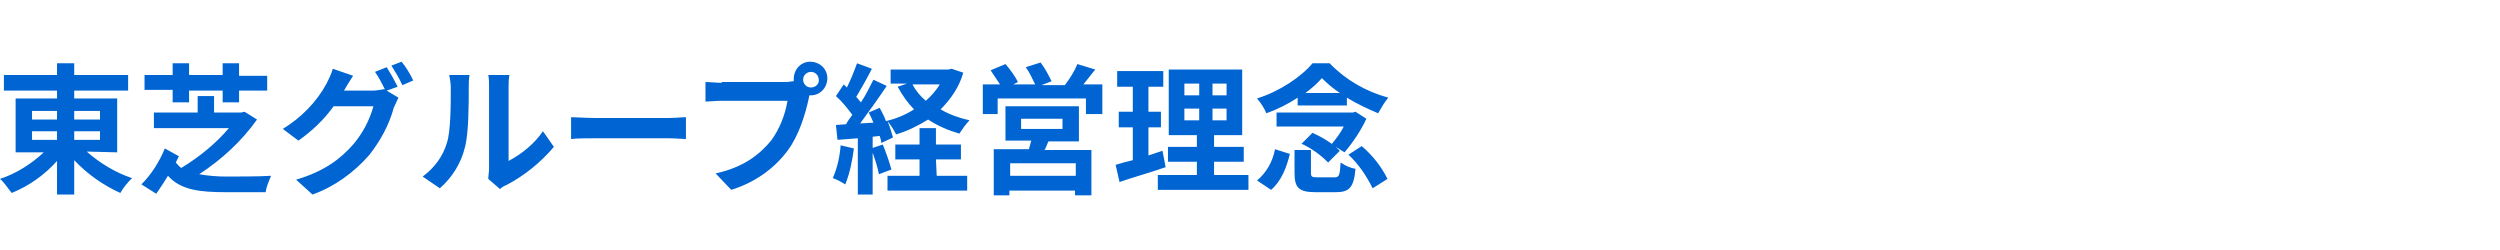 <?xml version="1.0" encoding="utf-8"?>
<!-- Generator: Adobe Illustrator 25.2.1, SVG Export Plug-In . SVG Version: 6.00 Build 0)  -->
<svg version="1.1" id="コンポーネント_18_1" xmlns="http://www.w3.org/2000/svg" xmlns:xlink="http://www.w3.org/1999/xlink"
	 x="0px" y="0px" viewBox="0 0 320 32" style="enable-background:new 0 0 320 32;" xml:space="preserve">
<style type="text/css">
	.st0{fill:#0064D2;}
	.st1{fill:none;}
</style>
<path id="パス_1333" class="st0" d="M4.1,16.8h3.2v1.1H4.1V16.8z M4.1,14.2h3.2v1.1H4.1V14.2z M12.8,14.2v1.1H9.5v-1.1H12.8z
	 M12.8,17.9H9.5v-1.1h3.3V17.9z M15,19.5v-6.9H9.5v-1h6.9v-2H9.5V8.1H7.3v1.5H0.5v2h6.8v1H2v6.9h3.6C4,21,2.1,22.2,0,22.9
	c0.6,0.5,1,1.2,1.5,1.8c2.2-0.9,4.2-2.3,5.8-4.1v4.3h2.2v-4.4c1.7,1.8,3.7,3.2,5.9,4.2c0.4-0.7,0.9-1.3,1.5-1.9
	c-2.1-0.7-4.1-1.9-5.8-3.4L15,19.5z M22.1,13.1h2.1v-1.5h4.3v1.5h2.1v-1.5h3.6V9.7h-3.6V8.1h-2.1v1.5h-4.3V8.1h-2.1v1.5h-3.6v1.9
	h3.6L22.1,13.1z M31.3,14.3l-0.4,0.1h-3.5v-2.1h-2.1v2.1h-5.6v2h9.6c-1.7,2-3.8,3.7-6.1,5.1c-0.3-0.2-0.5-0.5-0.7-0.7l0.4-0.8
	L21.1,19c-0.7,1.7-1.7,3.3-3,4.6l1.9,1.2c0.5-0.7,1-1.5,1.5-2.3c1.6,1.8,4,2.1,7.4,2.1H34c0.1-0.7,0.4-1.4,0.7-2.1
	c-1.3,0.1-4.8,0.1-5.7,0.1c-1.2,0-2.4-0.1-3.5-0.3c2.9-1.9,5.4-4.2,7.4-7L31.3,14.3z M50.9,11.1c-0.4-0.8-0.9-1.7-1.4-2.5L48,9.2
	c0.5,0.7,0.9,1.5,1.3,2.3l-0.1-0.1c-0.5,0.1-1,0.2-1.6,0.2H44l0.1-0.1c0.2-0.4,0.7-1.2,1.1-1.8l-2.6-0.9c-0.2,0.7-0.5,1.3-0.8,1.9
	c-1.3,2.4-3.3,4.4-5.6,5.8l2,1.5c1.7-1.2,3.3-2.7,4.5-4.4h5.1c-0.5,1.8-1.4,3.5-2.6,4.9c-1.6,1.8-3.6,3.4-7.3,4.5l2.1,1.9
	c2.8-1,5.3-2.8,7.3-5.1c1.4-1.8,2.5-3.8,3.1-6c0.2-0.4,0.4-0.9,0.6-1.3l-1.5-0.9L50.9,11.1z M50.1,8.4c0.5,0.8,1,1.6,1.4,2.5
	l1.4-0.6c-0.4-0.8-0.9-1.7-1.5-2.4L50.1,8.4z M56.3,24.1c1.6-1.4,2.7-3.2,3.2-5.2c0.5-1.8,0.5-5.6,0.5-7.7c0-0.5,0-1.1,0.1-1.6h-2.6
	c0.1,0.5,0.2,1.1,0.2,1.6c0,2.2,0,5.6-0.5,7.1c-0.5,1.7-1.6,3.2-3.1,4.3L56.3,24.1z M64,24.2c0.2-0.2,0.5-0.4,0.8-0.5
	c2.3-1.2,4.4-2.9,6.1-4.9l-1.4-2c-1.1,1.6-2.7,2.9-4.4,3.8v-9.4c0-0.5,0-1,0.1-1.6h-2.7c0.1,0.5,0.1,1,0.1,1.5v10.5
	c0,0.4-0.1,0.9-0.1,1.3L64,24.2z M73.1,17.8c0.7-0.1,1.9-0.1,2.9-0.1h9.7c0.8,0,1.7,0.1,2.1,0.1V15c-0.5,0-1.3,0.1-2.1,0.1H76
	c-0.9,0-2.3-0.1-2.9-0.1L73.1,17.8z M103.8,11.2c-0.6,0-1-0.5-1-1c0-0.6,0.5-1,1-1c0.6,0,1,0.5,1,1c0,0,0,0,0,0
	C104.9,10.7,104.4,11.2,103.8,11.2z M92.4,10.6c-0.7,0-1.4-0.1-2.1-0.1V13c0.5,0,1.3-0.1,2.1-0.1h8.4c-0.3,1.8-1,3.6-2.1,5.1
	c-1.5,1.8-3.5,3.4-7.1,4.2l2,2.1c2.9-0.9,5.4-2.6,7.2-5c1.5-2,2.3-4.8,2.7-6.6l0.1-0.5c0.1,0,0.2,0,0.2,0c1.2,0,2.1-1,2.1-2.2
	c0-1.2-1-2.1-2.2-2.1c-1.2,0-2.1,1-2.1,2.2c0,0.1,0,0.2,0,0.3c-0.3,0-0.7,0.1-1,0.1H92.4z M107.6,18.6c-0.1,1.4-0.4,2.8-1,4.2
	c0.6,0.2,1.1,0.5,1.6,0.8c0.6-1.5,0.9-3.1,1.1-4.6L107.6,18.6z M111.5,19c0.4,1.1,0.8,2.2,1,3.3l1.6-0.6c-0.3-1.1-0.7-2.2-1.1-3.2
	L111.5,19z M119.8,20.4h3.2v-1.9h-3.2v-2.1h-2.1v2.1h-3.1v1.9h3.1v2.1h-4.1v1.9h10.2v-1.9h-3.9L119.8,20.4z M120.3,10.8
	c-0.5,0.8-1.1,1.5-1.8,2.1c-0.7-0.6-1.3-1.3-1.7-2.1H120.3z M121.8,8.8l-0.4,0.1H114v1.8h2.1l-1.2,0.4c0.6,1.1,1.3,2.1,2.1,2.9
	c-1.1,0.7-2.3,1.2-3.6,1.5c-0.2-0.6-0.5-1.1-0.8-1.7l-1.4,0.6c0.2,0.4,0.4,0.8,0.6,1.3l-1.7,0.1c1.1-1.5,2.4-3.3,3.4-4.8l-1.7-0.8
	c-0.5,1-1,2-1.6,2.9c-0.2-0.2-0.4-0.5-0.6-0.7c0.6-1,1.4-2.4,2-3.6l-1.9-0.7c-0.4,1.1-0.8,2.1-1.3,3.1c-0.1-0.1-0.3-0.3-0.4-0.4
	l-1,1.5c0.8,0.7,1.5,1.6,2.1,2.4c-0.3,0.4-0.6,0.8-0.8,1.2l-1.3,0.1l0.2,1.9l2.6-0.2v7.2h1.9v-7.4l0.9-0.1c0.1,0.3,0.2,0.6,0.2,0.9
	l1.5-0.7c-0.2-0.7-0.4-1.4-0.7-2.1c0.4,0.5,0.8,1.1,1.1,1.7c1.4-0.4,2.8-1.1,4.1-1.9c1.2,0.8,2.6,1.4,4,1.8c0.4-0.6,0.8-1.2,1.3-1.7
	c-1.3-0.3-2.5-0.7-3.7-1.4c1.3-1.3,2.4-2.9,2.9-4.7L121.8,8.8z M137.7,22.5h-8.4v-1.6h8.4V22.5z M130.7,15.2h5.3v1.3h-5.3V15.2z
	 M138.1,18v-4.4h-9.4V18h3.3c-0.1,0.4-0.2,0.7-0.3,1.1h-4.5V25h2v-0.6h8.4V25h2.1v-5.8h-6c0.2-0.3,0.3-0.7,0.5-1.1H138.1z
	 M138.6,10.9c0.5-0.6,1-1.3,1.6-2l-2.3-0.7c-0.4,1-1,1.9-1.6,2.7h-3l1.3-0.5c-0.4-0.8-0.8-1.6-1.4-2.4l-1.9,0.6
	c0.5,0.7,0.8,1.4,1.2,2.2h-2.8l0.6-0.3c-0.4-0.8-1-1.6-1.6-2.3l-1.9,0.8c0.4,0.6,0.8,1.2,1.2,1.8h-2.2v3.8h1.9v-2H139v2h2.1v-3.8
	H138.6z M148.8,19.3c-0.6,0.2-1.2,0.4-1.8,0.6v-3.6h1.6v-2H147v-3.2h1.9v-2H143v2h2v3.2h-1.8v2h1.8v4.2c-0.8,0.2-1.6,0.4-2.2,0.6
	l0.5,2.2c1.7-0.6,3.9-1.2,5.9-1.9L148.8,19.3z M151.6,13.9h1.9v1.5h-1.9V13.9z M151.6,10.7h1.9v1.5h-1.9V10.7z M157,12.2h-1.8v-1.5
	h1.8V12.2z M157,15.4h-1.8v-1.5h1.8V15.4z M155.4,22.4v-1.7h3.8v-1.9h-3.8v-1.5h3.6V8.9h-9.4v8.4h3.6v1.5h-3.7v1.9h3.7v1.7h-5v1.9
	h11.6v-1.9H155.4z M167.1,11.9c0.8-0.6,1.5-1.2,2.1-1.9c0.7,0.7,1.4,1.3,2.3,1.9H167.1z M166.1,13.5h6.3v-1c1.3,0.8,2.6,1.4,4,2
	c0.4-0.7,0.8-1.4,1.3-2c-2.9-0.8-5.5-2.3-7.5-4.4H168c-1.4,1.7-4.2,3.6-7.1,4.5c0.5,0.6,0.9,1.2,1.2,1.9c1.4-0.5,2.8-1.2,4-2
	L166.1,13.5z M173.5,14.3l-0.3,0.1h-9.8v1.8h8.6c-0.4,0.8-1,1.6-1.6,2.3c0.6,0.3,1.1,0.6,1.7,1c1.1-1.3,2.1-2.8,2.8-4.3L173.5,14.3z
	 M166.6,18.4c1.3,0.6,2.4,1.4,3.4,2.4l1.5-1.5c-1-1-2.2-1.7-3.5-2.3L166.6,18.4z M162.7,24.3c1.3-1.1,2-2.9,2.4-4.6l-1.9-0.6
	c-0.3,1.6-1.1,3-2.3,4L162.7,24.3z M168.6,22.7c-0.7,0-0.8-0.1-0.8-0.6v-2.9h-2.1v2.9c0,1.9,0.5,2.5,2.7,2.5h2.6
	c1.7,0,2.3-0.6,2.5-3c-0.7-0.1-1.3-0.4-1.9-0.8c-0.1,1.7-0.2,1.9-0.8,1.9L168.6,22.7z M172.6,19.8c1.3,1.2,2.3,2.7,3.1,4.3l1.9-1.2
	c-0.8-1.6-1.9-3-3.3-4.2L172.6,19.8z"/>
<rect id="長方形_146099" class="st1" width="320" height="32"/>
</svg>
